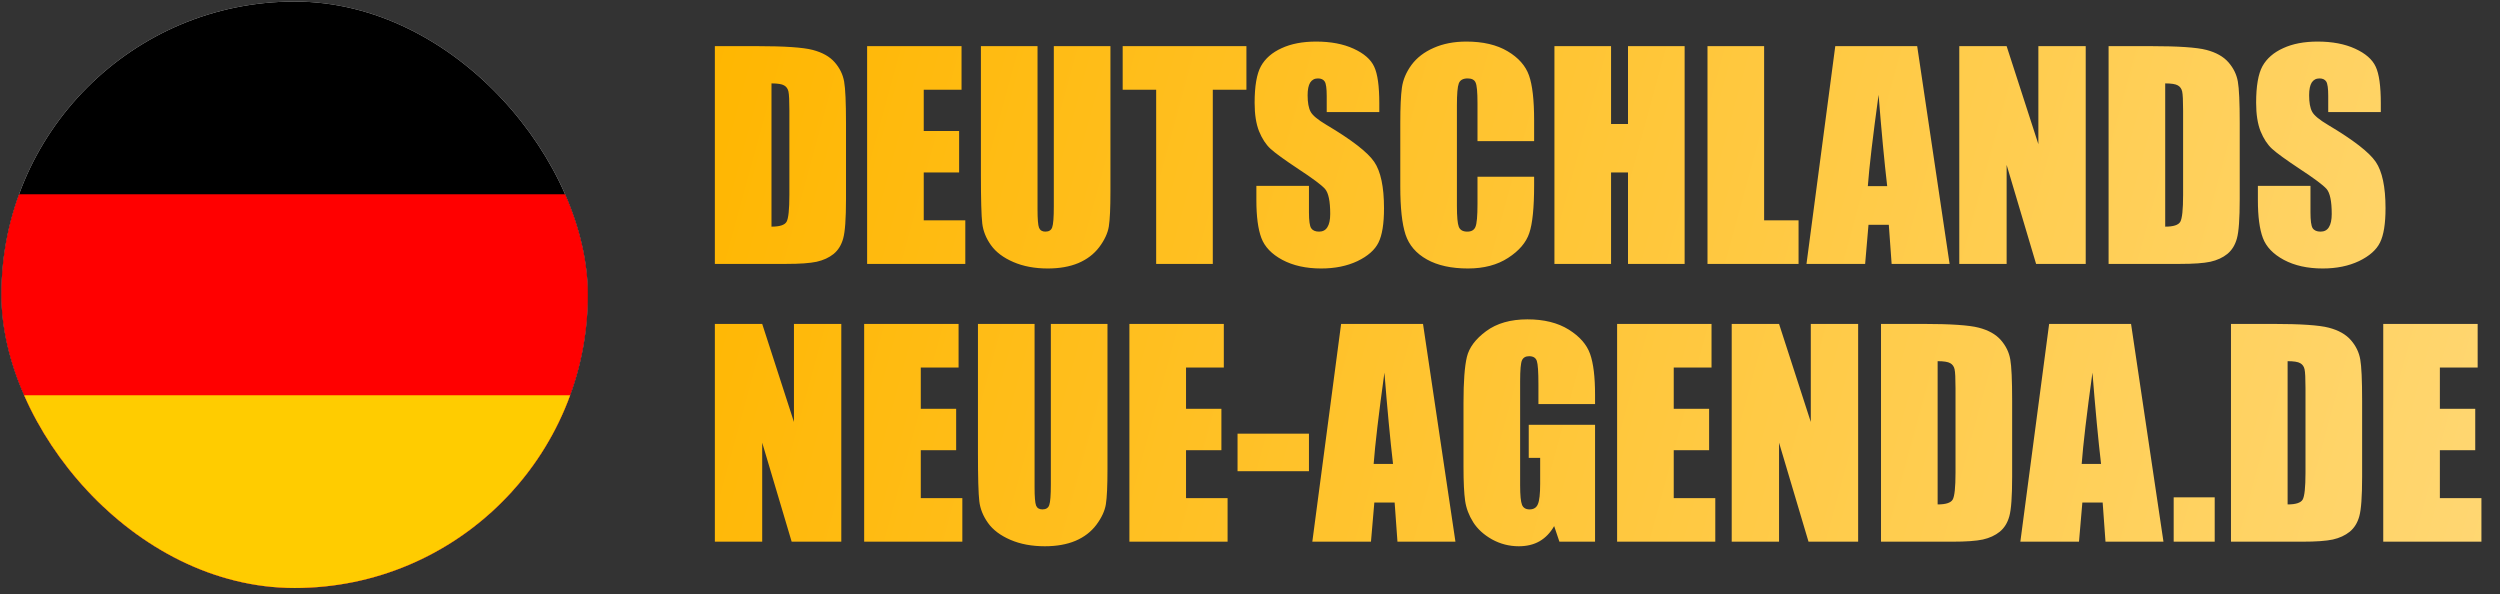 <svg width="324" height="77" viewBox="0 0 324 77" fill="none" xmlns="http://www.w3.org/2000/svg">
<rect x="0" y="0" width="324" height="77" fill="#333333" stroke="none"/>
<g clip-path="url(#clip0_1372_94)">
<rect x="0.182" y="0.202" width="76" height="76" rx="38" fill="white"/>
<g clip-path="url(#clip1_1372_94)">
<path d="M103.39 -0.862H-27.026V77.266H103.39V-0.862Z" fill="black"/>
<path d="M103.39 25.181H-27.026V77.266H103.39V25.181Z" fill="#FF0000"/>
<path d="M103.39 51.224H-27.026V77.266H103.39V51.224Z" fill="#FFCC00"/>
</g>
</g>
<path d="M92.646 5.98H98.137C101.681 5.98 104.075 6.143 105.319 6.468C106.574 6.794 107.527 7.328 108.177 8.072C108.828 8.816 109.235 9.647 109.398 10.565C109.56 11.471 109.642 13.261 109.642 15.934V25.817C109.642 28.351 109.52 30.048 109.276 30.908C109.043 31.756 108.631 32.424 108.038 32.912C107.445 33.389 106.713 33.726 105.842 33.923C104.97 34.109 103.657 34.202 101.902 34.202H92.646V5.98ZM99.985 10.809V29.374C101.042 29.374 101.693 29.164 101.937 28.746C102.181 28.316 102.303 27.16 102.303 25.277V14.313C102.303 13.034 102.262 12.215 102.181 11.855C102.1 11.495 101.914 11.233 101.623 11.07C101.333 10.896 100.786 10.809 99.985 10.809ZM112.379 5.98H124.616V11.628H119.717V16.98H124.302V22.349H119.717V28.554H125.104V34.202H112.379V5.98ZM143.912 5.98V24.841C143.912 26.98 143.843 28.485 143.703 29.356C143.564 30.216 143.151 31.105 142.466 32.023C141.78 32.93 140.873 33.621 139.746 34.098C138.631 34.562 137.312 34.795 135.789 34.795C134.104 34.795 132.617 34.516 131.327 33.958C130.037 33.4 129.072 32.674 128.433 31.779C127.794 30.884 127.416 29.943 127.3 28.955C127.184 27.956 127.126 25.864 127.126 22.68V5.98H134.464V27.142C134.464 28.374 134.528 29.164 134.656 29.513C134.796 29.85 135.069 30.019 135.475 30.019C135.94 30.019 136.237 29.833 136.364 29.461C136.504 29.077 136.574 28.182 136.574 26.776V5.98H143.912ZM161.536 5.98V11.628H157.178V34.202H149.839V11.628H145.499V5.98H161.536ZM178.758 14.522H171.942V12.43C171.942 11.454 171.855 10.832 171.681 10.565C171.507 10.298 171.216 10.164 170.809 10.164C170.368 10.164 170.031 10.344 169.798 10.704C169.578 11.065 169.467 11.611 169.467 12.343C169.467 13.284 169.595 13.993 169.851 14.47C170.095 14.946 170.786 15.521 171.925 16.195C175.191 18.136 177.247 19.728 178.096 20.971C178.944 22.215 179.368 24.22 179.368 26.985C179.368 28.996 179.13 30.478 178.654 31.43C178.189 32.383 177.282 33.185 175.934 33.836C174.586 34.475 173.017 34.795 171.228 34.795C169.264 34.795 167.585 34.423 166.19 33.679C164.807 32.935 163.901 31.988 163.471 30.838C163.041 29.687 162.826 28.055 162.826 25.94V24.092H169.641V27.526C169.641 28.583 169.734 29.263 169.92 29.565C170.118 29.867 170.461 30.019 170.949 30.019C171.437 30.019 171.797 29.827 172.03 29.443C172.274 29.06 172.396 28.49 172.396 27.735C172.396 26.073 172.169 24.987 171.716 24.475C171.251 23.964 170.106 23.11 168.282 21.913C166.457 20.704 165.249 19.827 164.656 19.281C164.063 18.735 163.569 17.979 163.174 17.015C162.791 16.05 162.599 14.818 162.599 13.319C162.599 11.158 162.872 9.577 163.418 8.578C163.976 7.578 164.871 6.8 166.103 6.242C167.335 5.672 168.822 5.388 170.565 5.388C172.471 5.388 174.092 5.696 175.429 6.312C176.777 6.927 177.666 7.706 178.096 8.647C178.537 9.577 178.758 11.163 178.758 13.406V14.522ZM198.822 18.287H191.483V13.371C191.483 11.942 191.402 11.053 191.239 10.704C191.088 10.344 190.745 10.164 190.211 10.164C189.606 10.164 189.223 10.379 189.06 10.809C188.898 11.239 188.816 12.169 188.816 13.598V26.706C188.816 28.078 188.898 28.973 189.06 29.391C189.223 29.809 189.589 30.019 190.159 30.019C190.705 30.019 191.059 29.809 191.222 29.391C191.396 28.973 191.483 27.991 191.483 26.445V22.906H198.822V24.005C198.822 26.922 198.613 28.99 198.194 30.21C197.788 31.43 196.875 32.5 195.458 33.418C194.052 34.336 192.314 34.795 190.246 34.795C188.096 34.795 186.324 34.406 184.929 33.627C183.534 32.848 182.611 31.773 182.157 30.402C181.704 29.019 181.478 26.945 181.478 24.179V15.934C181.478 13.9 181.547 12.378 181.687 11.367C181.826 10.344 182.239 9.362 182.924 8.421C183.622 7.479 184.58 6.742 185.801 6.207C187.032 5.661 188.444 5.388 190.036 5.388C192.198 5.388 193.982 5.806 195.388 6.643C196.794 7.479 197.718 8.525 198.16 9.78C198.601 11.024 198.822 12.965 198.822 15.603V18.287ZM218.328 5.98V34.202H210.989V22.349H208.793V34.202H201.454V5.98H208.793V16.073H210.989V5.98H218.328ZM228.63 5.98V28.554H233.093V34.202H221.291V5.98H228.63ZM248.467 5.98L252.668 34.202H245.155L244.789 29.13H242.157L241.721 34.202H234.121L237.851 5.98H248.467ZM244.58 24.127C244.208 20.931 243.836 16.985 243.464 12.291C242.721 17.683 242.256 21.628 242.07 24.127H244.58ZM270.309 5.98V34.202H263.877L260.059 21.372V34.202H253.923V5.98H260.059L264.173 18.688V5.98H270.309ZM273.273 5.98H278.764C282.308 5.98 284.702 6.143 285.945 6.468C287.2 6.794 288.153 7.328 288.804 8.072C289.455 8.816 289.862 9.647 290.024 10.565C290.187 11.471 290.268 13.261 290.268 15.934V25.817C290.268 28.351 290.146 30.048 289.902 30.908C289.67 31.756 289.257 32.424 288.665 32.912C288.072 33.389 287.34 33.726 286.468 33.923C285.597 34.109 284.284 34.202 282.529 34.202H273.273V5.98ZM280.611 10.809V29.374C281.669 29.374 282.32 29.164 282.564 28.746C282.808 28.316 282.93 27.16 282.93 25.277V14.313C282.93 13.034 282.889 12.215 282.808 11.855C282.726 11.495 282.54 11.233 282.25 11.07C281.959 10.896 281.413 10.809 280.611 10.809ZM308.554 14.522H301.738V12.43C301.738 11.454 301.651 10.832 301.477 10.565C301.303 10.298 301.012 10.164 300.605 10.164C300.164 10.164 299.827 10.344 299.594 10.704C299.374 11.065 299.263 11.611 299.263 12.343C299.263 13.284 299.391 13.993 299.647 14.47C299.891 14.946 300.582 15.521 301.721 16.195C304.987 18.136 307.043 19.728 307.892 20.971C308.74 22.215 309.164 24.22 309.164 26.985C309.164 28.996 308.926 30.478 308.45 31.43C307.985 32.383 307.078 33.185 305.73 33.836C304.382 34.475 302.813 34.795 301.024 34.795C299.06 34.795 297.381 34.423 295.986 33.679C294.603 32.935 293.697 31.988 293.267 30.838C292.837 29.687 292.622 28.055 292.622 25.94V24.092H299.437V27.526C299.437 28.583 299.53 29.263 299.716 29.565C299.914 29.867 300.257 30.019 300.745 30.019C301.233 30.019 301.593 29.827 301.826 29.443C302.07 29.06 302.192 28.49 302.192 27.735C302.192 26.073 301.965 24.987 301.512 24.475C301.047 23.964 299.902 23.11 298.078 21.913C296.253 20.704 295.045 19.827 294.452 19.281C293.859 18.735 293.365 17.979 292.97 17.015C292.587 16.05 292.395 14.818 292.395 13.319C292.395 11.158 292.668 9.577 293.214 8.578C293.772 7.578 294.667 6.8 295.899 6.242C297.131 5.672 298.618 5.388 300.361 5.388C302.267 5.388 303.888 5.696 305.225 6.312C306.573 6.927 307.462 7.706 307.892 8.647C308.333 9.577 308.554 11.163 308.554 13.406V14.522ZM109.032 41.98V70.202H102.599L98.782 57.373V70.202H92.646V41.98H98.782L102.896 54.688V41.98H109.032ZM111.995 41.98H124.232V47.628H119.334V52.98H123.918V58.349H119.334V64.554H124.72V70.202H111.995V41.98ZM143.529 41.98V60.841C143.529 62.98 143.459 64.485 143.32 65.356C143.18 66.216 142.768 67.105 142.082 68.023C141.396 68.93 140.49 69.621 139.363 70.098C138.247 70.562 136.928 70.795 135.406 70.795C133.721 70.795 132.233 70.516 130.943 69.958C129.653 69.4 128.689 68.674 128.05 67.779C127.41 66.884 127.033 65.943 126.917 64.955C126.8 63.956 126.742 61.864 126.742 58.68V41.98H134.081V63.142C134.081 64.374 134.145 65.164 134.273 65.513C134.412 65.85 134.685 66.019 135.092 66.019C135.557 66.019 135.853 65.833 135.981 65.461C136.12 65.077 136.19 64.182 136.19 62.776V41.98H143.529ZM146.37 41.98H158.607V47.628H153.709V52.98H158.293V58.349H153.709V64.554H159.095V70.202H146.37V41.98ZM169.641 56.205V61.068H160.385V56.205H169.641ZM184.423 41.98L188.625 70.202H181.111L180.745 65.129H178.113L177.677 70.202H170.077L173.808 41.98H184.423ZM180.536 60.127C180.164 56.931 179.792 52.986 179.421 48.291C178.677 53.683 178.212 57.628 178.026 60.127H180.536ZM206.719 52.37H199.38V49.807C199.38 48.192 199.31 47.181 199.171 46.774C199.031 46.367 198.7 46.164 198.177 46.164C197.724 46.164 197.416 46.338 197.253 46.687C197.09 47.035 197.009 47.93 197.009 49.371V62.916C197.009 64.182 197.09 65.019 197.253 65.426C197.416 65.821 197.741 66.019 198.229 66.019C198.764 66.019 199.124 65.792 199.31 65.339C199.508 64.885 199.606 64.002 199.606 62.689V59.342H198.125V55.054H206.719V70.202H202.099L201.419 68.18C200.92 69.052 200.286 69.708 199.519 70.15C198.764 70.58 197.869 70.795 196.835 70.795C195.603 70.795 194.447 70.499 193.366 69.906C192.297 69.302 191.483 68.558 190.925 67.675C190.368 66.791 190.019 65.868 189.88 64.903C189.74 63.927 189.67 62.468 189.67 60.528V52.143C189.67 49.447 189.816 47.489 190.106 46.269C190.397 45.048 191.228 43.933 192.599 42.922C193.982 41.899 195.766 41.388 197.95 41.388C200.1 41.388 201.884 41.829 203.302 42.712C204.72 43.596 205.644 44.647 206.074 45.868C206.504 47.076 206.719 48.837 206.719 51.149V52.37ZM209.577 41.98H221.814V47.628H216.916V52.98H221.501V58.349H216.916V64.554H222.302V70.202H209.577V41.98ZM240.815 41.98V70.202H234.383L230.565 57.373V70.202H224.429V41.98H230.565L234.679 54.688V41.98H240.815ZM243.778 41.98H249.269C252.814 41.98 255.208 42.143 256.451 42.468C257.706 42.794 258.659 43.328 259.31 44.072C259.961 44.816 260.367 45.647 260.53 46.565C260.693 47.471 260.774 49.261 260.774 51.934V61.818C260.774 64.351 260.652 66.048 260.408 66.908C260.176 67.756 259.763 68.424 259.17 68.912C258.578 69.389 257.846 69.726 256.974 69.923C256.102 70.109 254.789 70.202 253.034 70.202H243.778V41.98ZM251.117 46.809V65.374C252.174 65.374 252.825 65.164 253.069 64.746C253.313 64.316 253.435 63.16 253.435 61.277V50.313C253.435 49.034 253.395 48.215 253.313 47.855C253.232 47.495 253.046 47.233 252.756 47.07C252.465 46.896 251.919 46.809 251.117 46.809ZM276.184 41.98L280.385 70.202H272.872L272.506 65.129H269.873L269.438 70.202H261.837L265.568 41.98H276.184ZM272.296 60.127C271.925 56.931 271.553 52.986 271.181 48.291C270.437 53.683 269.972 57.628 269.786 60.127H272.296ZM287.026 64.45V70.202H281.709V64.45H287.026ZM289.135 41.98H294.626C298.171 41.98 300.565 42.143 301.808 42.468C303.063 42.794 304.016 43.328 304.667 44.072C305.318 44.816 305.724 45.647 305.887 46.565C306.05 47.471 306.131 49.261 306.131 51.934V61.818C306.131 64.351 306.009 66.048 305.765 66.908C305.533 67.756 305.12 68.424 304.527 68.912C303.935 69.389 303.203 69.726 302.331 69.923C301.46 70.109 300.146 70.202 298.392 70.202H289.135V41.98ZM296.474 46.809V65.374C297.532 65.374 298.182 65.164 298.426 64.746C298.67 64.316 298.792 63.16 298.792 61.277V50.313C298.792 49.034 298.752 48.215 298.67 47.855C298.589 47.495 298.403 47.233 298.113 47.07C297.822 46.896 297.276 46.809 296.474 46.809ZM308.868 41.98H321.105V47.628H316.207V52.98H320.791V58.349H316.207V64.554H321.593V70.202H308.868V41.98Z" fill="url(#paint0_linear_1372_94)"/>
<defs>
<linearGradient id="paint0_linear_1372_94" x1="323.182" y1="74.202" x2="88.972" y2="10.303" gradientUnits="userSpaceOnUse">
<stop stop-color="#FFD773"/>
<stop offset="1" stop-color="#FFB600"/>
</linearGradient>
<clipPath id="clip0_1372_94">
<rect x="0.182" y="0.202" width="76" height="76" rx="38" fill="white"/>
</clipPath>
<clipPath id="clip1_1372_94">
<rect width="130.416" height="78.128" fill="white" transform="translate(-27.026 -0.862)"/>
</clipPath>
</defs>
</svg>
